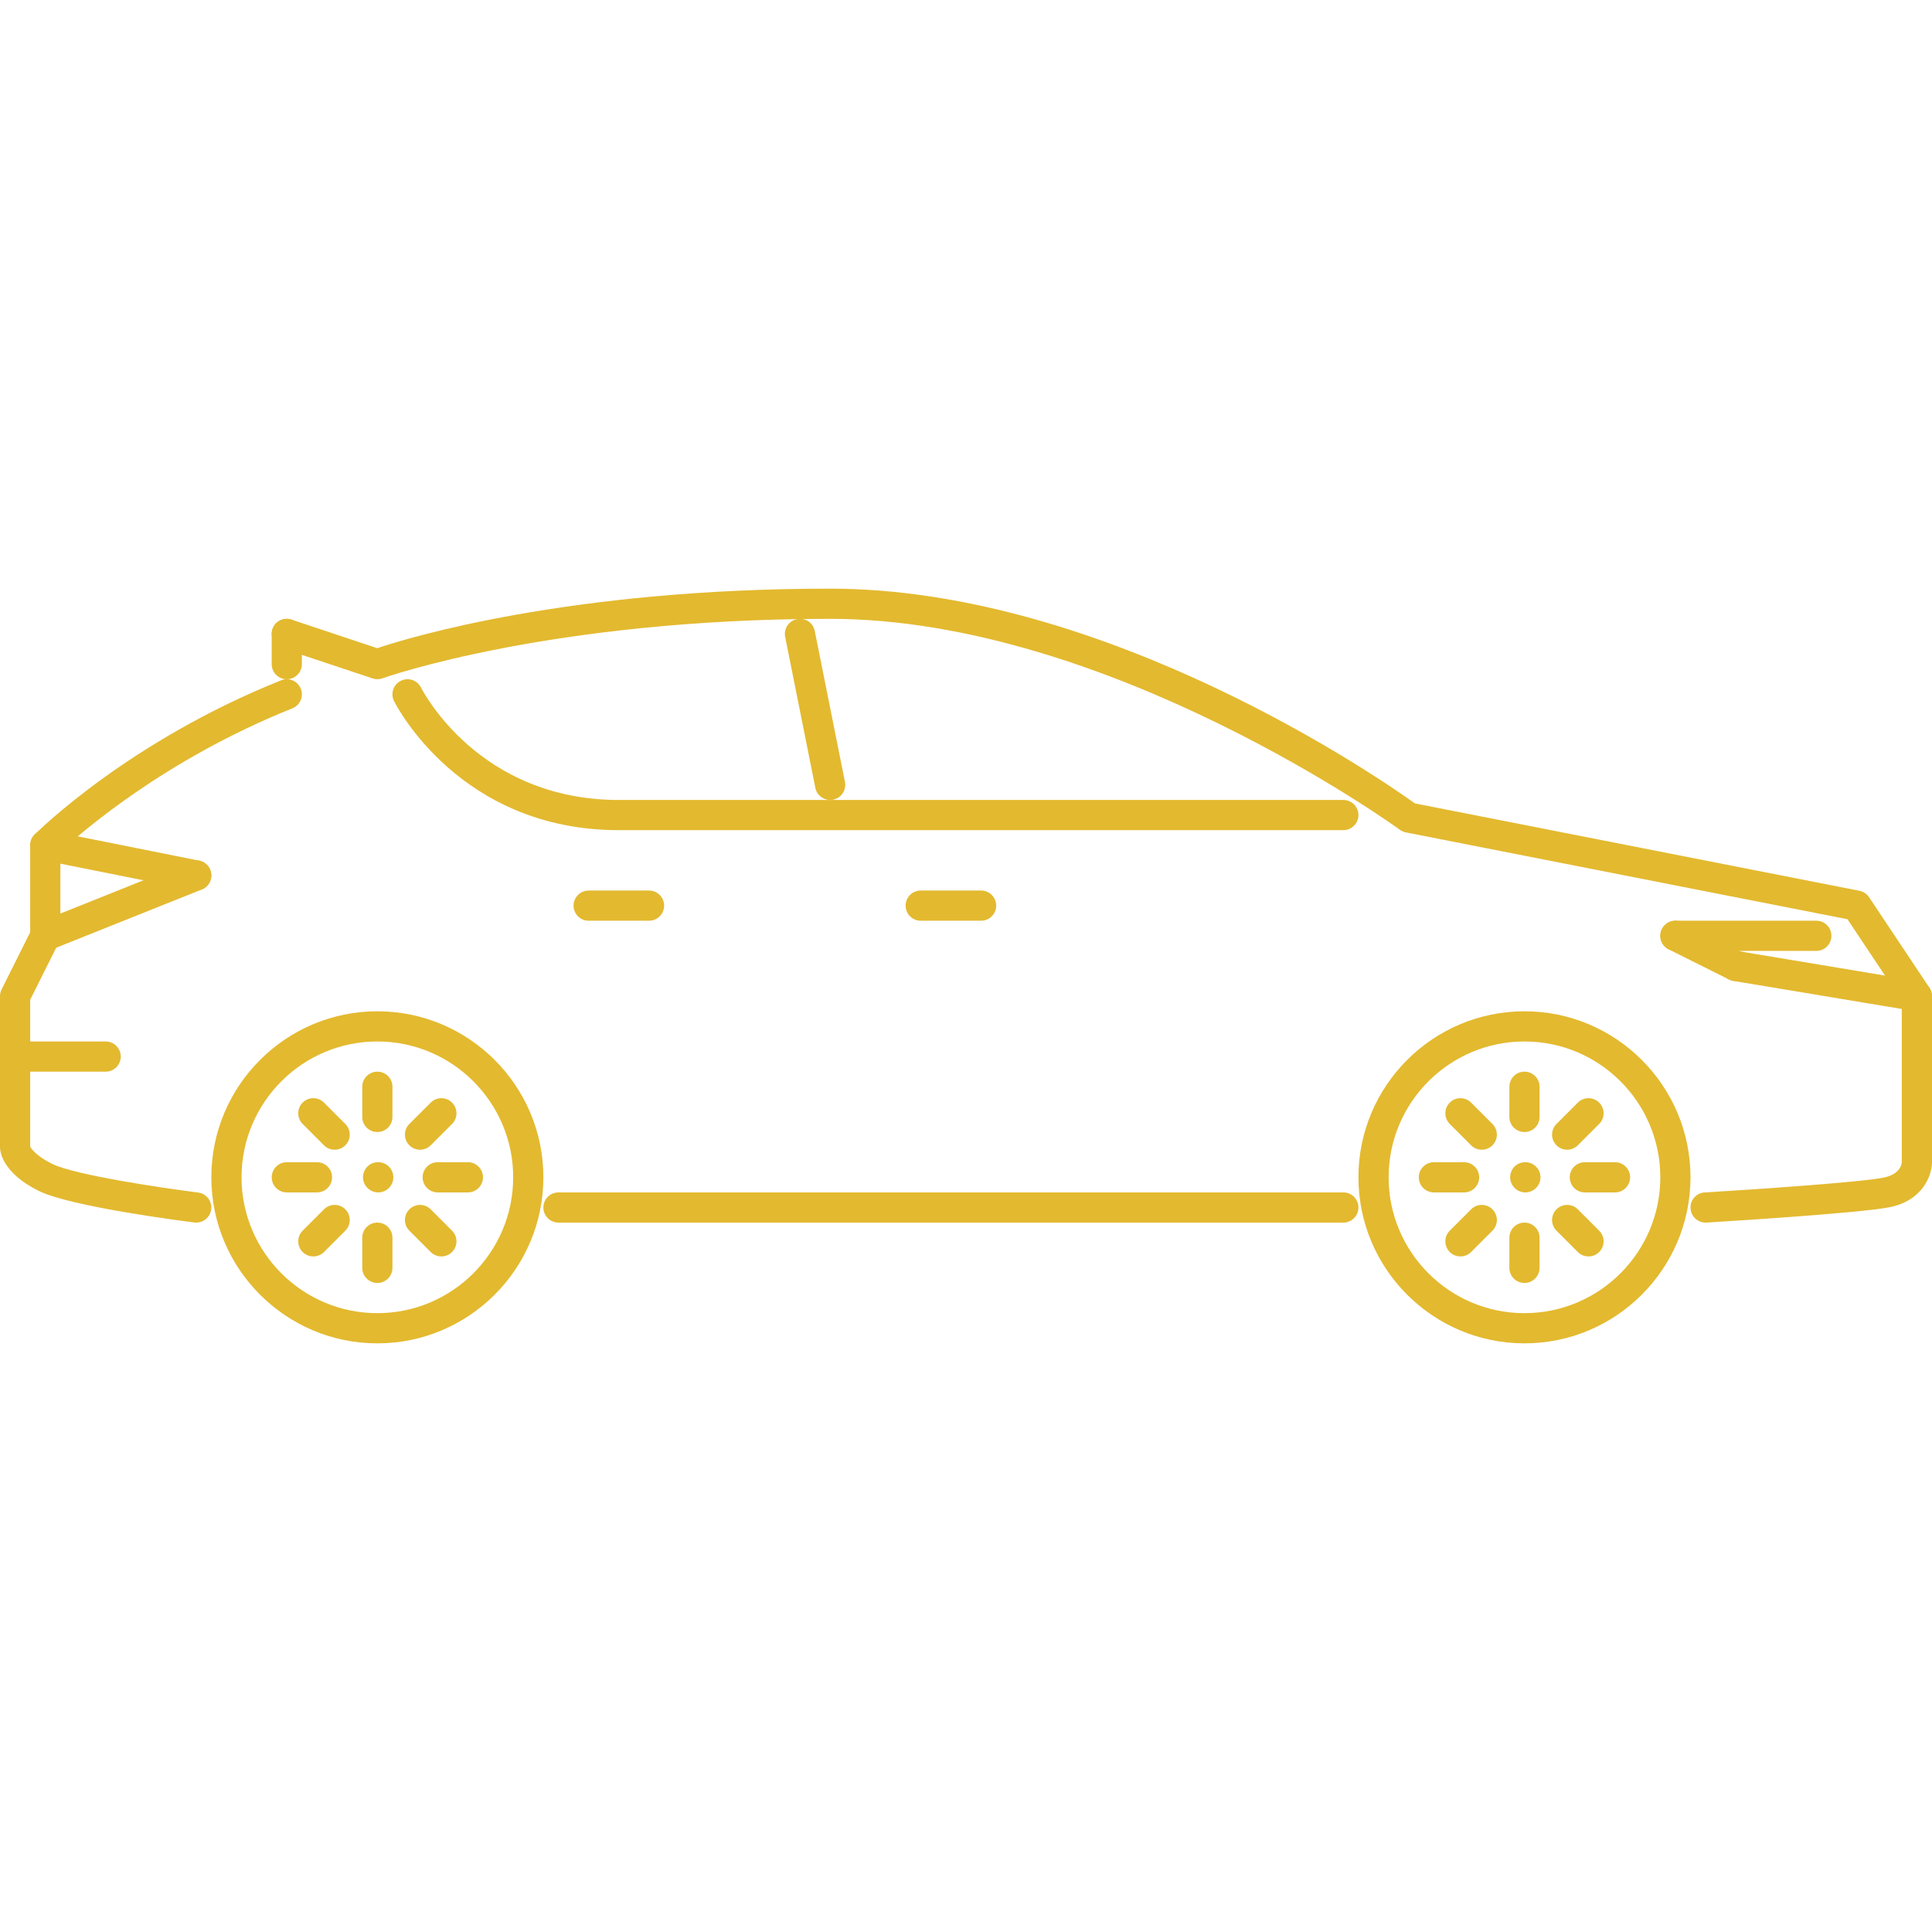 <svg version="1.1" xmlns="http://www.w3.org/2000/svg" xmlns:xlink="http://www.w3.org/1999/xlink" viewBox="0 0 511.88 511.88" xml:space="preserve"><g><g><path fill="#e3b92f" d="M511.208,261.718l-15.996-23.994c-0.594-0.886-1.508-1.499-2.554-1.706l-117.769-23.151c-8.561-6.139-81.591-56.905-154.94-56.905c-69.444,0-111.942,13.067-119.995,15.773l-22.706-7.568c-2.113-0.695-4.362,0.434-5.057,2.527c-0.7,2.097,0.433,4.362,2.526,5.057l23.994,7.999c0.856,0.285,1.785,0.269,2.629-0.031c0.437-0.16,44.337-15.758,118.608-15.758c73.755,0,150.182,55.327,150.94,55.886c0.477,0.347,1.024,0.586,1.594,0.699l116.996,23.002l14.402,21.601v42.778c0,0.031-0.055,3.124-4.788,4.077c-6.107,1.219-33.702,3.11-47.441,3.93c-2.203,0.133-3.882,2.023-3.749,4.225c0.125,2.125,1.889,3.766,3.991,3.766c0.078,0,0.156,0,0.244-0.01c1.639-0.101,40.357-2.429,48.535-4.07c8.865-1.78,11.208-8.576,11.208-11.919v-43.989C511.88,263.148,511.646,262.374,511.208,261.718z"/></g></g><g><g><path fill="#e3b92f" d="M79.696,182.474c-0.82-2.058-3.163-3.054-5.198-2.23c-40.291,16.117-64.324,39.873-65.328,40.877c-0.75,0.75-1.172,1.766-1.172,2.828v23.049L0.422,262.15C0.145,262.705,0,263.318,0,263.939v39.99c0,1.078,0.492,6.726,10.213,11.576c8.365,4.17,37.932,7.967,41.279,8.389c0.168,0.015,0.336,0.031,0.5,0.031c1.988,0,3.71-1.484,3.964-3.499c0.273-2.195-1.281-4.195-3.472-4.467c-8.709-1.093-32.641-4.586-38.702-7.608c-5.034-2.514-5.764-4.671-5.784-4.452v-39.014l7.577-15.153c0.276-0.555,0.421-1.168,0.421-1.789v-22.28c5.218-4.846,27.545-24.42,61.47-37.991C79.516,186.852,80.516,184.524,79.696,182.474z"/></g></g><g><g><path fill="#e3b92f" d="M355.916,315.927H147.965c-2.21,0-3.999,1.788-3.999,3.998c0,2.211,1.789,4,3.999,4h207.951c2.211,0,3.999-1.789,3.999-4C359.915,317.715,358.127,315.927,355.916,315.927z"/></g></g><g><g><path fill="#e3b92f" d="M259.938,235.946h-15.996c-2.21,0-3.999,1.788-3.999,3.999c0,2.21,1.789,3.999,3.999,3.999h15.996c2.211,0,3.999-1.789,3.999-3.999C263.937,237.734,262.149,235.946,259.938,235.946z"/></g></g><g><g><path fill="#e3b92f" d="M171.96,235.946h-15.996c-2.21,0-3.999,1.788-3.999,3.999c0,2.21,1.789,3.999,3.999,3.999h15.996c2.21,0,3.999-1.789,3.999-3.999C175.959,237.734,174.17,235.946,171.96,235.946z"/></g></g><g><g><path fill="#e3b92f" d="M355.916,211.952H163.962c-36.917,0-51.801-28.576-52.414-29.79c-1-1.968-3.386-2.769-5.37-1.773c-1.969,0.992-2.765,3.386-1.781,5.358c0.699,1.398,17.586,34.203,59.564,34.203h191.955c2.211,0,3.999-1.789,3.999-3.998C359.915,213.741,358.127,211.952,355.916,211.952z"/></g></g><g><g><path fill="#e3b92f" d="M75.982,163.963c-2.211,0-3.999,1.789-3.999,3.999v7.998c0,2.211,1.788,3.999,3.999,3.999c2.21,0,4-1.789,3.999-3.999v-7.998C79.981,165.752,78.192,163.963,75.982,163.963z"/></g></g><g><g><path fill="#e3b92f" d="M27.994,275.936H3.999c-2.21,0-3.999,1.789-3.999,3.999c0,2.211,1.789,3.999,3.999,3.999h23.995c2.21,0,3.999-1.788,3.999-3.999C31.993,277.725,30.204,275.936,27.994,275.936z"/></g></g><g><g><path fill="#e3b92f" d="M55.701,230.462c-0.82-2.054-3.163-3.053-5.198-2.229l-39.99,15.996c-2.05,0.82-3.05,3.148-2.23,5.198c0.625,1.566,2.129,2.515,3.714,2.515c0.496,0,1-0.09,1.484-0.286l39.99-15.996C55.521,234.84,56.521,232.512,55.701,230.462z"/></g></g><g><g><path fill="#e3b92f" d="M52.773,228.026l-39.991-7.998c-2.183-0.445-4.276,0.972-4.706,3.136c-0.434,2.167,0.972,4.272,3.136,4.706l39.991,7.998c0.266,0.055,0.532,0.078,0.789,0.078c1.866,0,3.538-1.313,3.917-3.214C56.342,230.564,54.937,228.459,52.773,228.026z"/></g></g><g><g><path fill="#e3b92f" d="M223.869,207.167l-7.998-39.991c-0.434-2.167-2.503-3.597-4.706-3.136c-2.164,0.434-3.57,2.539-3.136,4.706l7.998,39.991c0.379,1.902,2.05,3.214,3.917,3.214c0.258,0,0.524-0.023,0.789-0.078C222.896,211.439,224.303,209.334,223.869,207.167z"/></g></g><g><g><path fill="#e3b92f" d="M508.536,259.994l-47.988-7.998c-2.157-0.395-4.234,1.105-4.601,3.288c-0.367,2.18,1.109,4.238,3.288,4.601l47.988,7.998c0.219,0.039,0.445,0.055,0.664,0.055c1.914,0,3.609-1.39,3.937-3.343C512.191,262.415,510.715,260.357,508.536,259.994z"/></g></g><g><g><path fill="#e3b92f" d="M461.679,252.364l-15.996-7.998c-1.968-0.977-4.374-0.184-5.365,1.788c-0.984,1.976-0.188,4.378,1.788,5.366l15.996,7.998c0.578,0.285,1.187,0.422,1.789,0.422c1.46,0,2.874-0.809,3.577-2.21C464.452,255.754,463.656,253.352,461.679,252.364z"/></g></g><g><g><path fill="#e3b92f" d="M481.23,243.944h-37.335c-2.211,0-3.999,1.789-3.999,3.999c0,2.21,1.788,3.999,3.999,3.999h37.335c2.21,0,3.999-1.789,3.999-3.999C485.229,245.733,483.44,243.944,481.23,243.944z"/></g></g><g><g><path fill="#e3b92f" d="M404.146,307.928h-0.086c-2.202,0-3.952,1.789-3.952,3.999c0,2.211,1.828,4,4.038,4c2.203,0,3.999-1.789,3.999-4C408.145,309.717,406.349,307.928,404.146,307.928z"/></g></g><g><g><path fill="#e3b92f" d="M403.904,267.939c-24.252,0-43.989,19.729-43.989,43.989c0,24.26,19.737,43.99,43.989,43.99s43.99-19.73,43.99-43.99S428.156,267.939,403.904,267.939z M403.904,347.919c-19.846,0-35.991-16.144-35.991-35.992c0-19.846,16.144-35.991,35.991-35.991c19.848,0,35.992,16.145,35.992,35.991C439.896,331.774,423.752,347.919,403.904,347.919z"/></g></g><g><g><path fill="#e3b92f" d="M403.904,283.934c-2.21,0-3.999,1.789-3.999,3.999v7.998c0,2.211,1.789,3.999,3.999,3.999c2.211,0,4-1.788,4-3.999v-7.998C407.904,285.723,406.115,283.934,403.904,283.934z"/></g></g><g><g><path fill="#e3b92f" d="M403.904,323.925c-2.21,0-3.999,1.788-3.999,3.998v7.998c0,2.211,1.789,4,3.999,4c2.211,0,4-1.789,4-4v-7.998C407.904,325.713,406.115,323.925,403.904,323.925z"/></g></g><g><g><path fill="#e3b92f" d="M387.908,307.928h-7.998c-2.21,0-3.999,1.789-3.999,3.999c0,2.211,1.789,4,3.999,4h7.998c2.211,0,3.999-1.789,3.999-4C391.907,309.717,390.119,307.928,387.908,307.928z"/></g></g><g><g><path fill="#e3b92f" d="M427.898,307.928H419.9c-2.21,0-3.998,1.789-3.998,3.999c0,2.211,1.788,4,3.998,4h7.998c2.211,0,4-1.789,4-4C431.898,309.717,430.109,307.928,427.898,307.928z"/></g></g><g><g><path fill="#e3b92f" d="M395.421,297.791l-5.654-5.655c-1.562-1.562-4.093-1.562-5.655,0s-1.562,4.093,0,5.655l5.655,5.654c0.781,0.781,1.804,1.172,2.827,1.172c1.024,0,2.046-0.391,2.827-1.172C396.983,301.884,396.983,299.353,395.421,297.791z"/></g></g><g><g><path fill="#e3b92f" d="M423.697,326.065l-5.655-5.655c-1.562-1.562-4.093-1.562-5.655,0s-1.562,4.093,0,5.655l5.655,5.655c0.781,0.781,1.804,1.171,2.827,1.171s2.047-0.389,2.828-1.171C425.259,330.158,425.259,327.627,423.697,326.065z"/></g></g><g><g><path fill="#e3b92f" d="M395.421,320.41c-1.561-1.562-4.092-1.562-5.654,0l-5.655,5.655c-1.562,1.561-1.562,4.093,0,5.655c0.781,0.781,1.805,1.171,2.827,1.171c1.023,0,2.047-0.389,2.828-1.171l5.654-5.655C396.983,324.503,396.983,321.972,395.421,320.41z"/></g></g><g><g><path fill="#e3b92f" d="M423.696,292.136c-1.562-1.562-4.093-1.562-5.655,0l-5.655,5.655c-1.562,1.562-1.562,4.092,0,5.654c0.781,0.781,1.805,1.172,2.828,1.172s2.046-0.391,2.827-1.172l5.655-5.654C425.258,296.229,425.258,293.698,423.696,292.136z"/></g></g><g><g><path fill="#e3b92f" d="M100.215,307.928h-0.078c-2.21,0-3.96,1.789-3.96,3.999c0,2.211,1.831,4,4.038,4c2.21,0,3.999-1.789,3.999-4C104.214,309.717,102.425,307.928,100.215,307.928z"/></g></g><g><g><path fill="#e3b92f" d="M99.977,267.939c-24.252,0-43.982,19.729-43.982,43.989c0,24.26,19.73,43.99,43.982,43.99c24.255,0,43.989-19.73,43.989-43.99S124.233,267.939,99.977,267.939z M99.977,347.919c-19.842,0-35.983-16.144-35.983-35.992c0-19.846,16.14-35.991,35.983-35.991c19.846,0,35.991,16.145,35.991,35.991C135.968,331.774,119.824,347.919,99.977,347.919z"/></g></g><g><g><path fill="#e3b92f" d="M99.977,283.934c-2.21,0-3.999,1.789-3.999,3.999v7.998c0,2.211,1.789,3.999,3.999,3.999c2.21,0,3.999-1.788,3.999-3.999v-7.998C103.976,285.723,102.187,283.934,99.977,283.934z"/></g></g><g><g><path fill="#e3b92f" d="M99.977,323.925c-2.21,0-3.999,1.788-3.999,3.998v7.998c0,2.211,1.789,4,3.999,4c2.21,0,3.999-1.789,3.999-4v-7.998C103.976,325.713,102.187,323.925,99.977,323.925z"/></g></g><g><g><path fill="#e3b92f" d="M83.981,307.928h-7.99c-2.211,0-3.999,1.789-3.999,3.999c0,2.211,1.788,4,3.999,4h7.99c2.209,0,3.999-1.789,3.999-4C87.98,309.717,86.191,307.928,83.981,307.928z"/></g></g><g><g><path fill="#e3b92f" d="M123.971,307.928h-7.998c-2.21,0-3.999,1.789-3.999,3.999c0,2.211,1.789,4,3.999,4h7.998c2.21,0,3.999-1.789,3.999-4C127.97,309.717,126.181,307.928,123.971,307.928z"/></g></g><g><g><path fill="#e3b92f" d="M91.494,297.791l-5.655-5.655c-1.562-1.562-4.093-1.562-5.655,0c-1.562,1.562-1.562,4.093,0,5.655l5.655,5.654c0.781,0.781,1.805,1.172,2.828,1.172s2.046-0.391,2.827-1.172C93.056,301.884,93.056,299.353,91.494,297.791z"/></g></g><g><g><path fill="#e3b92f" d="M119.768,326.065l-5.655-5.655c-1.562-1.562-4.093-1.562-5.655,0s-1.562,4.093,0,5.655l5.655,5.655c0.781,0.781,1.805,1.171,2.828,1.171c1.023,0,2.046-0.389,2.827-1.171C121.33,330.158,121.33,327.627,119.768,326.065z"/></g></g><g><g><path fill="#e3b92f" d="M91.495,320.41c-1.562-1.562-4.093-1.562-5.655,0l-5.655,5.655c-1.562,1.561-1.562,4.093,0,5.655c0.781,0.781,1.804,1.171,2.827,1.171s2.046-0.389,2.828-1.171l5.655-5.655C93.057,324.503,93.057,321.972,91.495,320.41z"/></g></g><g><g><path fill="#e3b92f" d="M119.769,292.136c-1.562-1.562-4.093-1.562-5.655,0l-5.655,5.655c-1.562,1.562-1.562,4.092,0,5.654c0.781,0.781,1.804,1.172,2.827,1.172c1.024,0,2.047-0.391,2.828-1.172l5.655-5.654C121.331,296.229,121.331,293.698,119.769,292.136z"/></g></g></svg>